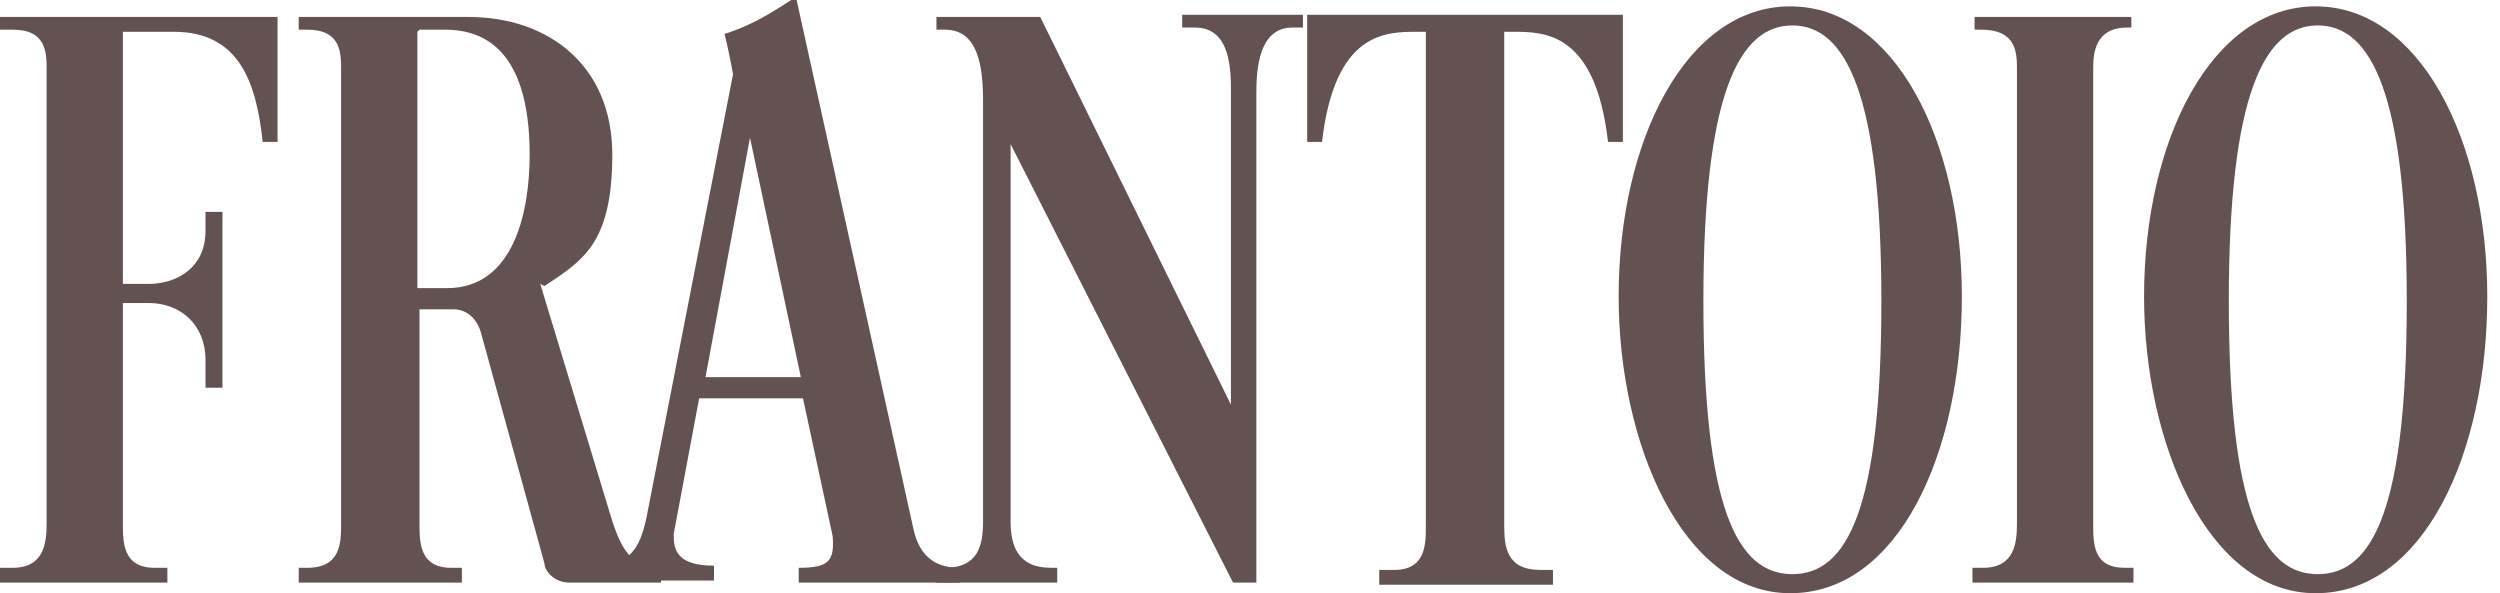 <?xml version="1.0" encoding="UTF-8"?>
<svg id="_レイヤー_1" data-name="レイヤー_1" xmlns="http://www.w3.org/2000/svg" width="118" height="28" version="1.1" viewBox="0 0 118 28">
  <!-- Generator: Adobe Illustrator 29.2.1, SVG Export Plug-In . SVG Version: 2.1.0 Build 116)  -->
  <defs>
    <style>
      .st0 {
        isolation: isolate;
      }

      .st1 {
        fill: #645252;
      }
    </style>
  </defs>
  <g id="_グループ_9" data-name="グループ_9">
    <g id="FRANTOIO" class="st0">
      <g class="st0">
        <path class="st1" d="M13.1.7v6h-.7c-.3-2.8-1.1-5.2-4.2-5.2h-2.4v11.9h1.2c1.4,0,2.7-.8,2.7-2.5v-.9h.8v8.3h-.8v-1.3c0-1.7-1.2-2.7-2.7-2.7h-1.2v10.4c0,.9,0,2.1,1.5,2.1h.6v.7H0v-.7h.6c1.5,0,1.6-1.2,1.6-2.1V3.3c0-.8,0-1.9-1.6-1.9H0v-.6h13.1Z"/>
        <path class="st1" d="M25.5,13.4l3.4,11.2c.5,1.5,1,2.2,2.3,2.2v.7h-4.3c-.8,0-1.2-.6-1.2-.9l-3-10.9c-.2-.7-.7-1.1-1.3-1.1h-1.6s0,10.1,0,10.1c0,.9,0,2.1,1.5,2.1h.5v.7h-7.7v-.7h.4c1.6,0,1.6-1.2,1.6-2.1V3.3c0-.8,0-1.9-1.6-1.9h-.4v-.6h8c3.8,0,6.8,2.3,6.8,6.5s-1.4,5-3.2,6.2ZM19.7,1.5v12.1s1,0,1.4,0c3.2,0,3.9-3.7,3.9-6.3,0-5.3-2.5-5.9-4-5.9h-1.2Z"/>
        <path class="st1" d="M37.6,0l5.5,24.9c.3,1.5,1.2,1.9,2.2,1.9v.7h-7.6v-.7c1.4,0,1.7-.3,1.6-1.5,0,0-.6-2.8-1.4-6.5h-4.9l-1.2,6.4c0,.6,0,1.5,1.9,1.5v.7h-5.7v-.7c1.8,0,2.2-.9,2.5-2.2l4.1-21c-.2-1.1-.4-1.9-.4-1.9,1.6-.5,2.8-1.4,3.3-1.7ZM35.4,6.5l-2.1,11.3h4.5l-2.4-11.3Z"/>
        <path class="st1" d="M61.5.7v.6h-.5c-1.6,0-1.7,2-1.7,3.1v23.1h-1.1l-10.5-20.7v17.8c0,1.1.3,2.2,1.9,2.2h.3v.7h-5.7v-.7h.4c1.6,0,1.8-1.1,1.8-2.2V4.8c0-1.6-.2-3.4-1.8-3.4h-.4v-.6h4.9l9,18.3V4.4c0-1.1,0-3.1-1.7-3.1h-.6v-.6h5.8Z"/>
        <path class="st1" d="M76.6,6.7h-.7c-.6-5.2-3-5.2-4.5-5.2h-.4v23.3c0,1,.1,2.1,1.7,2.1h.6v.7h-8.2v-.7h.7c1.5,0,1.5-1.2,1.5-2.1V1.5h-.4c-1.5,0-3.9,0-4.5,5.2h-.7V.7h14.9v6Z"/>
        <path class="st1" d="M76.4,14c0-7.4,3.2-13.7,8.1-13.7s8.1,6.3,8.1,13.7-3,14-8.1,14-8.1-7.1-8.1-14ZM80.4,14.2c0,9.8,1.6,12.9,4.2,12.9s4.2-3.1,4.2-12.9-1.7-13-4.2-13-4.2,3.2-4.2,13Z"/>
        <path class="st1" d="M100.6,1.3h-.2c-1.5,0-1.6,1.2-1.6,1.9v21.5c0,1,0,2.1,1.5,2.1h.4v.7h-7.6v-.7h.5c1.5,0,1.6-1.2,1.6-2.1V3.3c0-.8,0-1.9-1.7-1.9h-.3v-.6h7.4v.6Z"/>
        <path class="st1" d="M101.2,14c0-7.4,3.2-13.7,8.1-13.7s8.1,6.3,8.1,13.7-3,14-8.1,14-8.1-7.1-8.1-14ZM105.2,14.2c0,9.8,1.6,12.9,4.2,12.9s4.2-3.1,4.2-12.9-1.7-13-4.2-13-4.2,3.2-4.2,13Z"/>
      </g>
    </g>
  </g>
</svg>